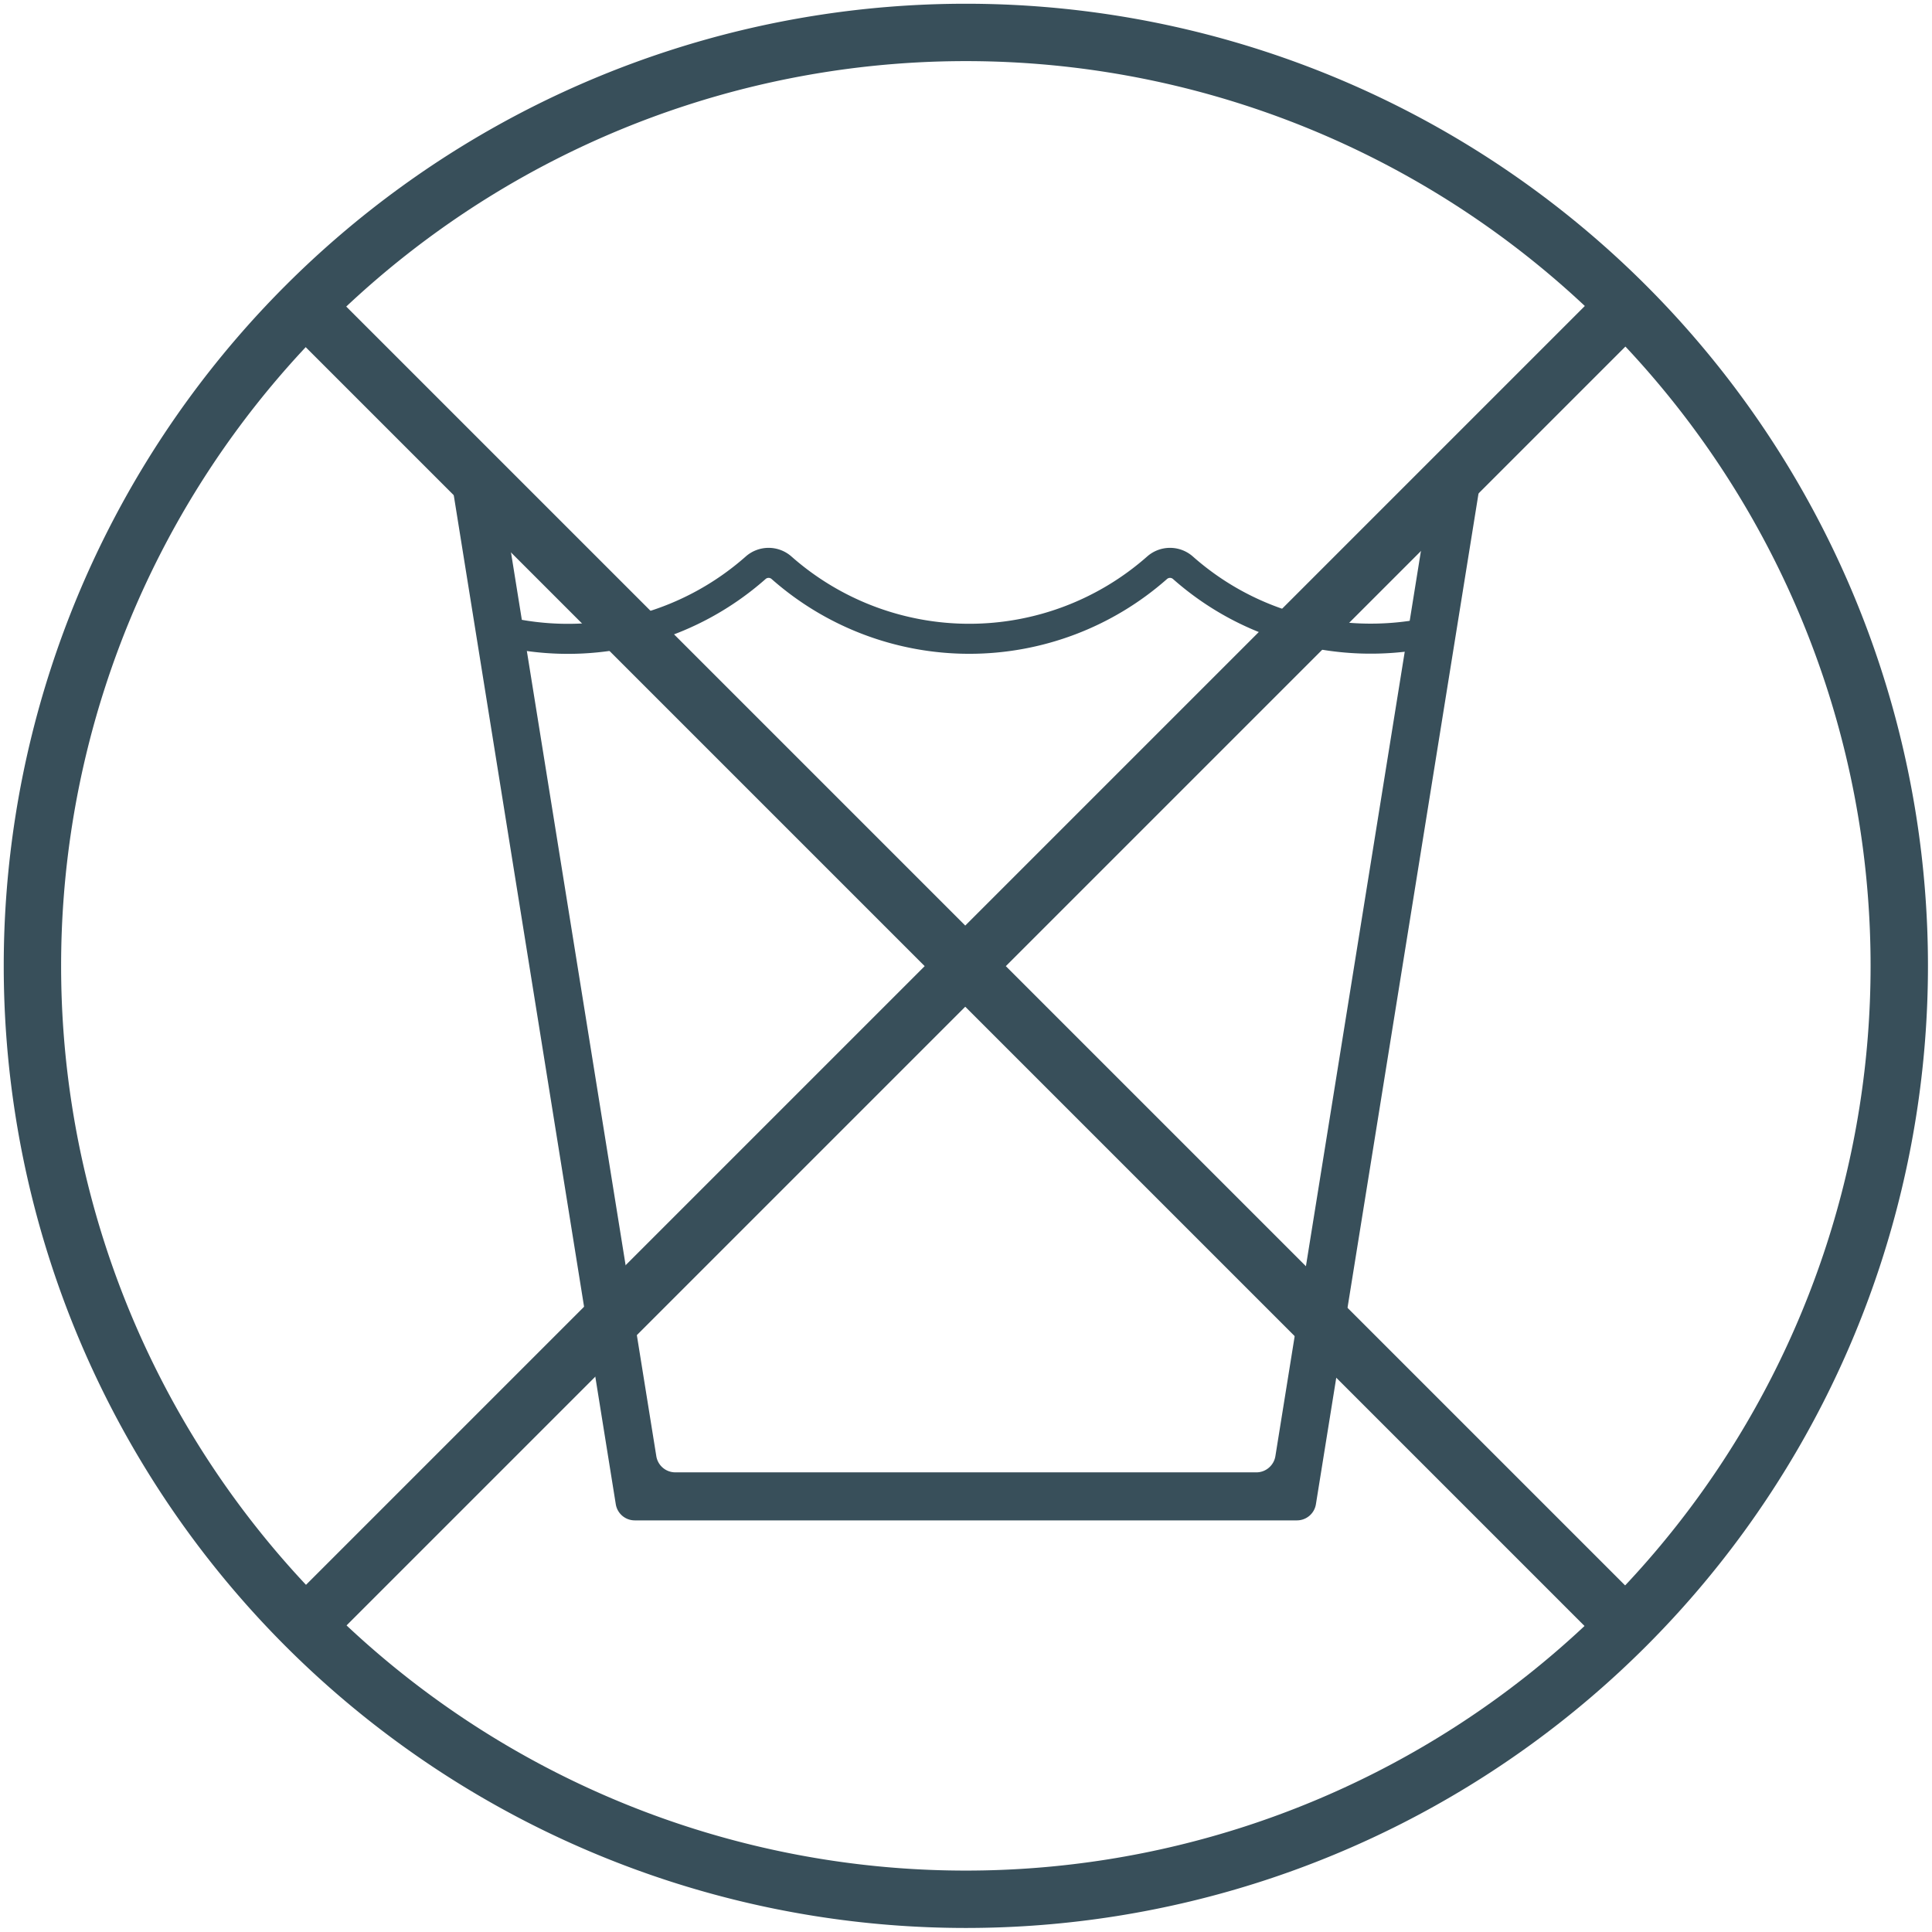 <svg xmlns="http://www.w3.org/2000/svg" viewBox="0 0 643.5 643.5"><defs><style>.cls-3{stroke-linecap:round;stroke-linejoin:round;stroke-width:19.11px;fill:none;stroke:#384f5a}</style></defs><g id="Ikoner"><path class="cls-3" d="m102.4 102.7 438.2 438.2M540.6 102.7 102.4 540.9"/><path d="M432.9 494.5a6.4 6.4 0 0 1-6.4 5.4h-215l-.3-1.2-53.9-335.5 3-.5L213 491.5a6.4 6.4 0 0 0 6.4 5.4h204.4c3.2 0 5.9-2.3 6.4-5.4l52.8-328.8 3 .5-53.3 331.3Z" style="fill:#3c3c3b;stroke-width:0"/><path d="M432 506.4H211.4a6.4 6.4 0 0 1-6.3-5.4L151 164.1a6.5 6.5 0 0 1 5.3-7.3l3-.5a6.5 6.5 0 0 1 7.3 5.3l52 323.4a6.4 6.4 0 0 0 6.4 5.4h193.5c3.1 0 5.8-2.3 6.3-5.4l52-323.4c.6-3.5 3.9-5.9 7.4-5.3l3 .5c3.4.5 5.8 3.8 5.3 7.3L438.3 501a6.4 6.4 0 0 1-6.3 5.4Z" style="stroke-width:0;fill:#384f5a"/><path d="M474.6 211c-28 5.4-58-1.9-80.6-21.9a6.5 6.5 0 0 0-8.6 0 94.5 94.5 0 0 1-125.1 0 6.5 6.5 0 0 0-8.6 0 94.4 94.4 0 0 1-79.2 22.2" style="stroke-miterlimit:10;stroke-width:10px;fill:none;stroke:#384f5a"/></g><path class="cls-3" d="M321.7 632.6a310.9 310.9 0 1 0 0-621.8 310.9 310.9 0 0 0 0 621.8Z" id="Sirkel"/></svg>